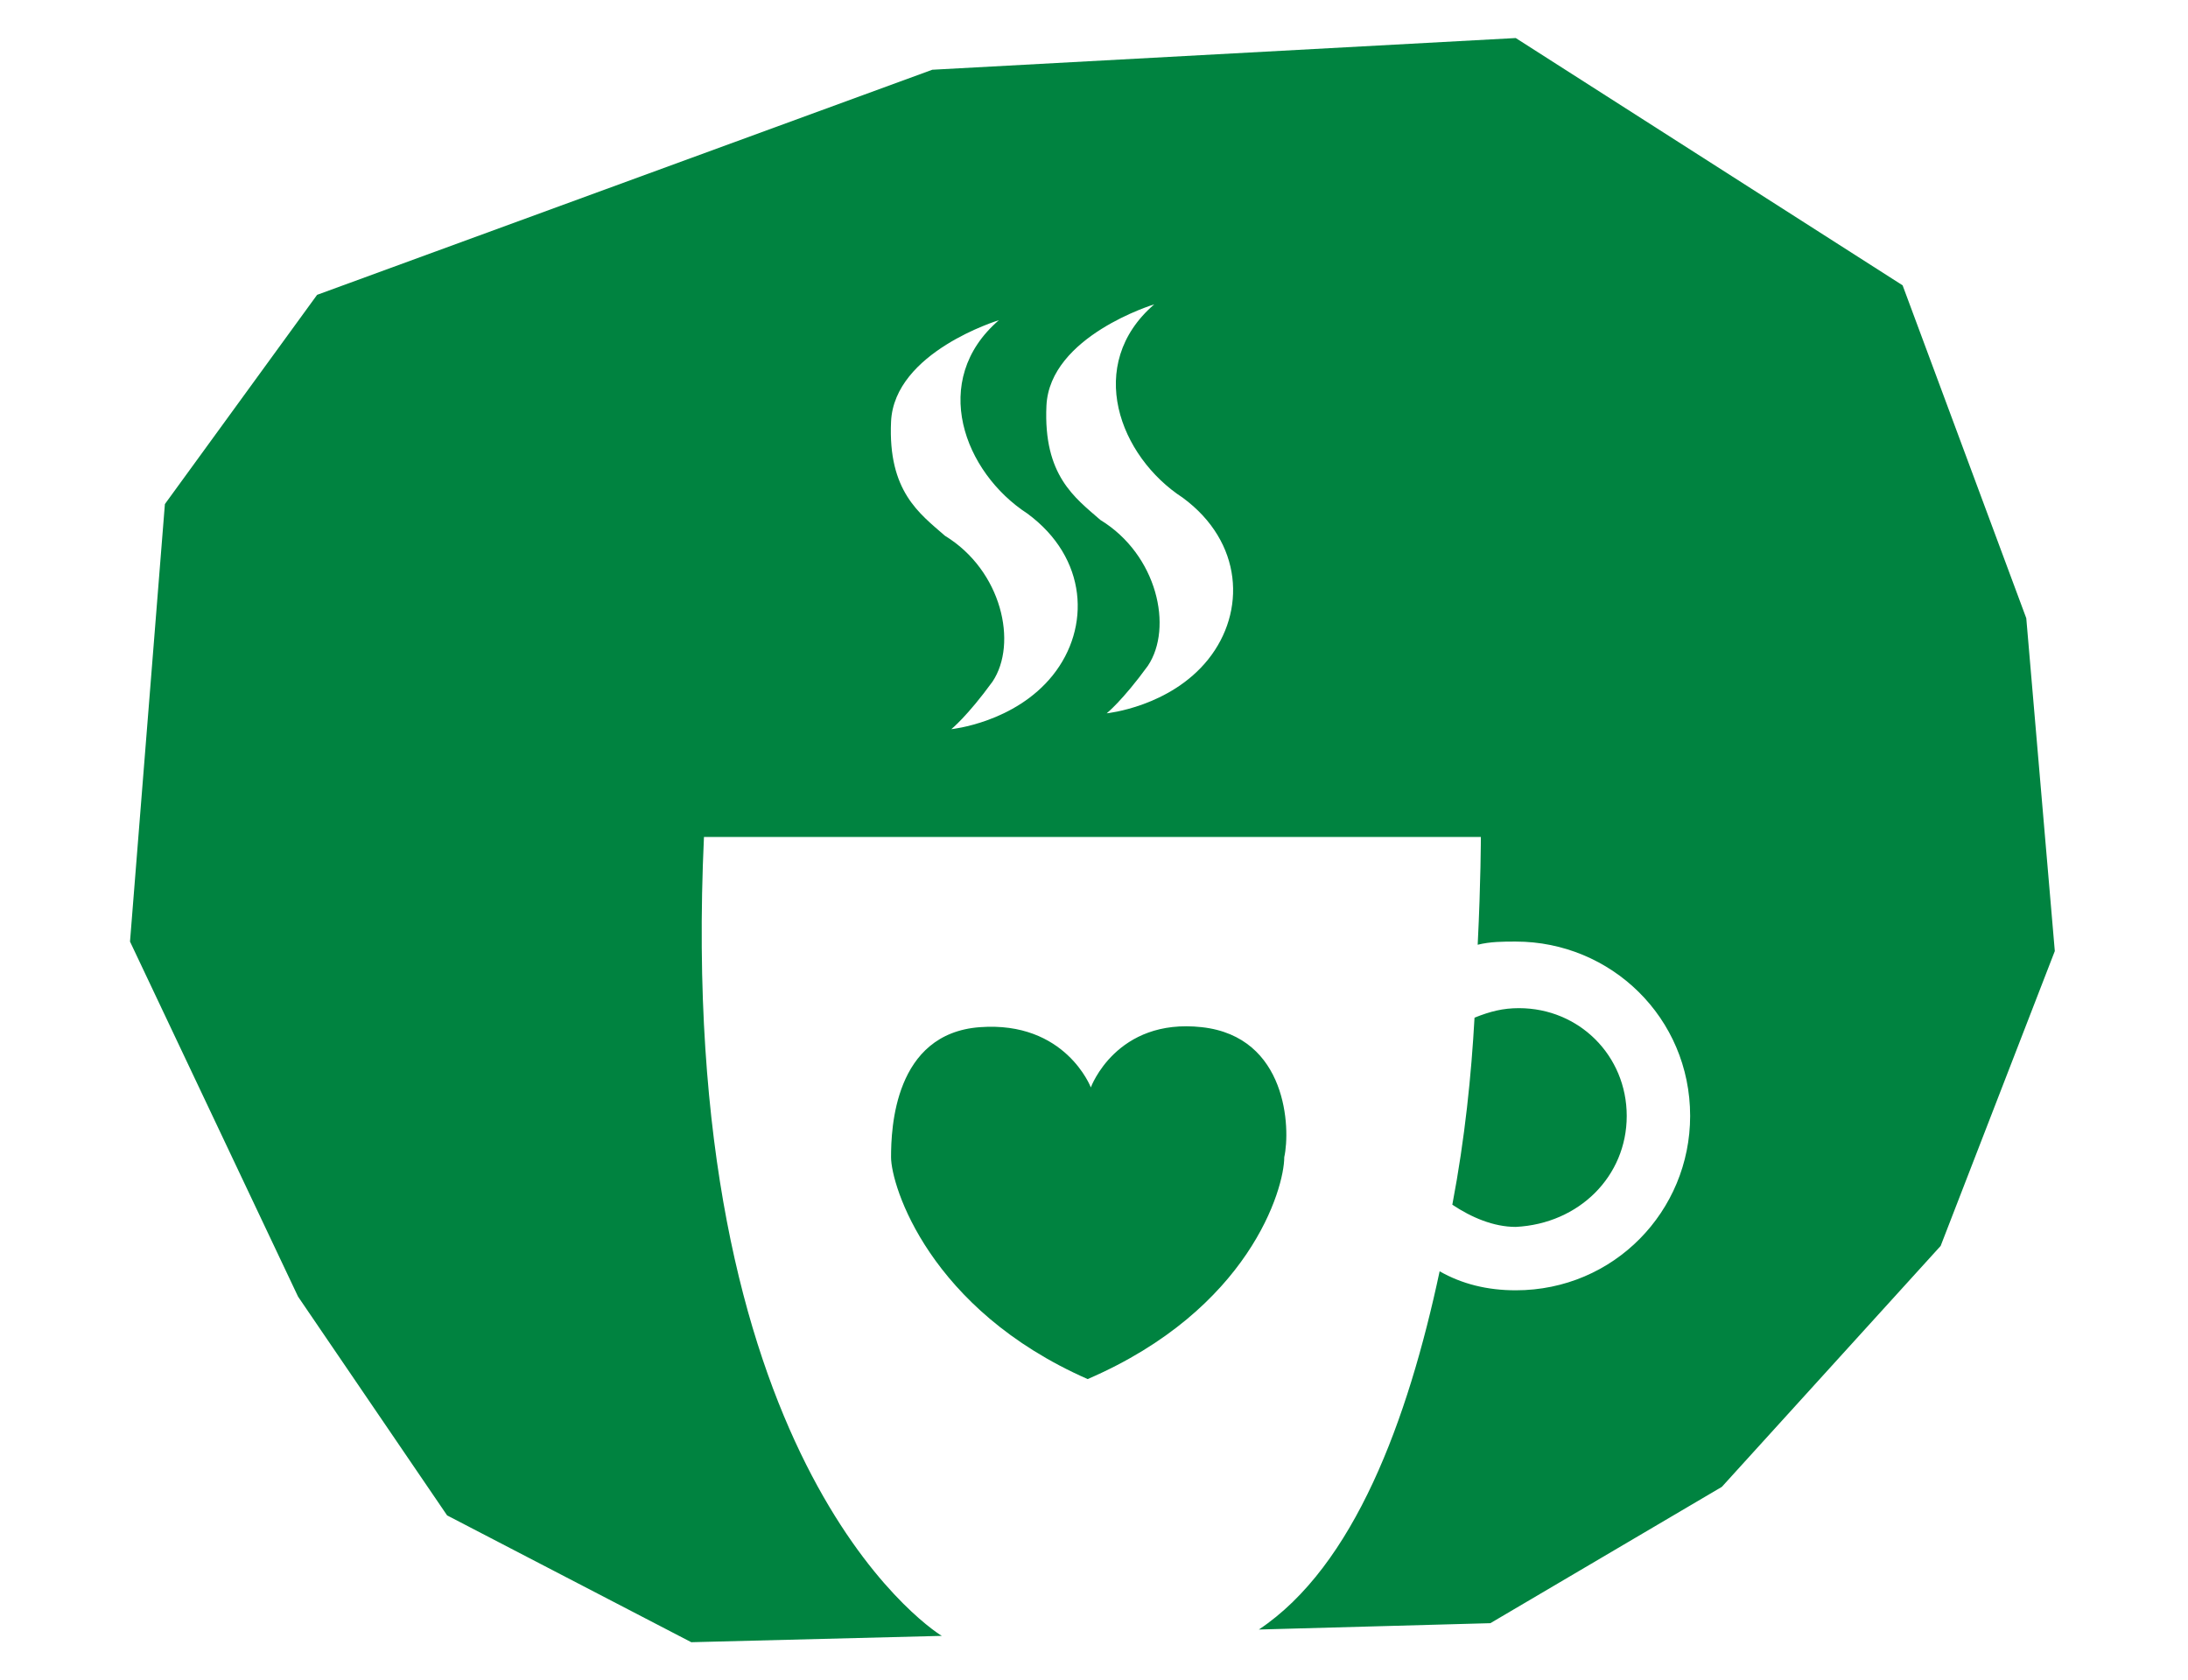 <?xml version="1.0" encoding="utf-8"?>
<!-- Generator: Adobe Illustrator 27.5.0, SVG Export Plug-In . SVG Version: 6.00 Build 0)  -->
<svg version="1.1" id="Ebene_1" xmlns="http://www.w3.org/2000/svg" xmlns:xlink="http://www.w3.org/1999/xlink" x="0px" y="0px"
	 viewBox="0 0 69 53" style="enable-background:new 0 0 69 53;" xml:space="preserve">
<style type="text/css">
	.st0{display:none;}
	.st1{display:inline;}
	.st2{fill:#008340;}
	.st3{fill:#008237;}
	.st4{display:inline;fill:#008340;}
</style>
<g id="Ebene_1-2" class="st0">
	<g class="st1">
		<path class="st2" d="M64.2,20.3L60.6,9.6l-12-8.1L34,1.9l-0.1,5.4c9.8,0.6,17.7,9.6,16.4,19.8c-1.2,9.4-9.6,16.2-19.2,15.5
			c-9-0.6-16.5-7.8-16.7-17.2c-0.3-10,7.8-17.9,17.5-18.1l0.2-5.4l-2,0.1L10.6,8.6l-5,6.4L4.1,28.8l4.9,11.4l4.5,7l7.6,4.3l7.9,0
			l10.1,0l7.3,0l7.5-4.1L61,40l3.8-9.2L64.2,20.3L64.2,20.3z M14.9,45.3c-0.2-1.2-0.7-2.3-1.6-3.2c-0.9-0.9-2-1.5-3.4-1.7
			c2.9-0.5,4.6-2,5.2-4.6c0.5,2.7,2.1,4.3,4.9,4.9C17.1,41.2,15.5,42.7,14.9,45.3L14.9,45.3z M46.8,9.2c2.8-0.5,4.5-2,5.2-4.8
			c0.5,2.8,2.1,4.4,4.9,5.1c-2.8,0.5-4.5,2-5.1,4.8C51.2,11.5,49.6,9.9,46.8,9.2L46.8,9.2z M53.1,41.2c-0.9,0.8-1.5,1.9-1.8,3.1
			c-0.5-2.7-2.1-4.3-4.9-4.9c2.8-0.5,4.5-2,5.2-4.6c0.5,2.6,2.1,4.2,4.8,4.9C55.1,39.9,54,40.4,53.1,41.2L53.1,41.2z"/>
		<path class="st2" d="M26.5,13.2c0.4-1.9,0.4-2,2.4-2.4c0.9-0.2,1.9-0.3,2.9-0.5l0-1.1c-6.8-0.1-15.2,5.5-15.5,15.4
			c-0.2,8.6,6.8,16,15.9,16.1c9.5,0.1,17-7.8,16.2-17.1c-0.4-4.1-2.2-7.6-5.3-10.4c-2.6-2.3-5.7-3.7-9.3-4l0,1.1
			c1.2,0.3,2.4,0.6,3.5,0.9c1,0.2,1.5,0.8,1.5,1.8c0,0.2,0.1,0.5,0.1,0.8c0.2,1,0.3,2.1,0.4,3.1c-2.1-0.2-4-0.3-6-0.5l0.1-4.3L32,12
			c0,1.5-0.1,2.9-0.1,4.3c-2,0.1-4,0.1-6,0.1C26.1,15.4,26.3,14.3,26.5,13.2L26.5,13.2z M38.5,35.8c-0.2,0.8-0.4,1.7-0.6,2.5
			c0,0.2-0.2,0.3-0.3,0.4c-1.5,0.6-3.1,0.9-4.8,0.9l0.2-5.9c2-0.1,3.9-0.1,6-0.2C38.8,34.3,38.7,35,38.5,35.8L38.5,35.8z M39.6,37.8
			c0.3-1.4,0.5-2.8,0.8-4.1c0-0.1,0.2-0.3,0.3-0.3c1.4-0.2,2.8-0.3,4.2-0.5C43.6,34.9,41.8,36.5,39.6,37.8z M47.2,26.6
			c-0.4,1.4-0.7,2.7-1.1,4c-0.1,0.2-0.3,0.4-0.6,0.5c-1.6,0.3-3.2,0.5-4.8,0.8c0.1-1.5,0.2-2.8,0.4-4.1c0-0.3,0-0.6,0-0.9
			c0-0.9-0.2-0.9,1-0.9c1.6,0,3.1,0.1,4.7,0.1C47.2,26.2,47.3,26.3,47.2,26.6L47.2,26.6z M46.6,20.6c0.4,1.3,0.7,2.7,0.7,4.1l-6-0.2
			c-0.1-2-0.1-3.9-0.1-5.9c1,0.2,2,0.4,3,0.6c0.4,0.1,0.9,0.2,1.3,0.3C46.1,19.6,46.4,19.9,46.6,20.6L46.6,20.6z M45.4,17.9
			c-1.4-0.3-2.8-0.5-4.2-0.8c-0.1,0-0.3-0.2-0.3-0.4c-0.2-1.4-0.4-2.7-0.6-4.1C42.5,14,44.2,15.8,45.4,17.9L45.4,17.9z M33.6,25.8
			c1.4,0,2.7,0.1,4.1,0.1c0.6,0,1.2,0,2,0.1c-0.2,2-0.3,4-0.5,6.1c-2.1,0.1-4.1,0.1-6.2,0.2c0-0.3,0-0.5,0-0.6
			c0-1.8,0.1-3.6,0.1-5.4C33.1,25.8,33.3,25.8,33.6,25.8L33.6,25.8z M18.1,21.2c0.6-2.2,0.6-2.2,2.9-2.6c1-0.2,2.1-0.3,3.1-0.4
			c-0.2,2-0.3,3.9-0.5,5.9l-6.1-0.2C17.7,22.9,17.9,22,18.1,21.2z M18.2,29.2c-0.2-1.3-0.5-2.6-0.8-3.9l6.2,0.2c0,2,0.1,3.9,0.2,5.9
			c-1.4-0.3-2.8-0.6-4.1-0.8C18.7,30.4,18.3,30,18.2,29.2z M19.5,32.1c1.4,0.2,2.7,0.5,4.1,0.8c0.1,0,0.4,0.2,0.4,0.4
			c0.2,1.3,0.4,2.7,0.5,4C23.1,36.8,20.1,33.7,19.5,32.1z M24.4,16.4c0,0.1-0.2,0.2-0.3,0.3c-1.4,0.2-2.8,0.4-4.3,0.5
			c1.4-2.1,3.1-3.7,5.4-5C24.9,13.7,24.7,15,24.4,16.4z M31.2,39.5c-1.7-0.1-3.3-0.5-4.8-1.2c-0.1,0-0.2-0.2-0.2-0.3
			c-0.3-1.6-0.5-3.2-0.8-4.9c2.1,0.2,4,0.3,6,0.5C31.3,35.6,31.3,37.5,31.2,39.5L31.2,39.5z M25.9,18c1.9-0.1,3.9-0.1,5.9-0.2
			c-0.1,2.2-0.1,4.3-0.2,6.4L25.1,24c0-0.6,0.1-1.1,0.1-1.7c0.1-1.3,0.2-2.6,0.4-3.9C25.7,18.3,25.8,18,25.9,18L25.9,18z"/>
	</g>
</g>
<g id="Ebene_1-2_00000000194975088262712640000004514863018843923134_" class="st0">
	<g class="st1">
		<path class="st2" d="M34.7,32.3c0.3,0.5,1,0.7,1.5,0.4l6-3.5c0.5-0.3,0.7-1,0.4-1.5l-2-3.4c-0.3-0.5-1-0.7-1.5-0.4l-6,3.5
			c-0.5,0.3-0.7,1-0.4,1.5C32.7,29,34.7,32.3,34.7,32.3z"/>
		<path class="st2" d="M26.3,40.4l6.6,1.4c0.6,0.1,1.1-0.2,1.3-0.8l0.7-3.5c0.1-0.6-0.2-1.1-0.8-1.3l-6.6-1.4
			c-0.6-0.1-1.1,0.2-1.3,0.8l-0.7,3.5C25.3,39.7,25.7,40.3,26.3,40.4L26.3,40.4z"/>
		<path class="st2" d="M61.8,21.1l-3.8-10.2L43.5,3.6L29.3,1.4l-9.7,2.8L10.9,11l-6.3,8l1.6,14.5l6.9,12.3l9.4,4.7v-1.2h6.1v2.2
			c0,0.1,0,0.1,0,0.1h11.7c0,0,0-0.1,0-0.1v-2.2h6.2v2.2c0,0,0,0.1,0,0.1l7.8-3.6l6.1-8.2l4-7.8L61.8,21.1L61.8,21.1z M20.5,48.3
			c-3.2-0.6-5.7-3.4-5.7-6.8V27.1c0-3.4,2.5-6.2,5.7-6.8V48.3L20.5,48.3z M43.4,17.9v1.6h-4.3v-1.6c0-0.3,0.2-0.5,0.5-0.5h3.2
			C43.2,17.4,43.4,17.6,43.4,17.9z M26.6,14.9c0-1.1,0.9-2,2.1-2h11.7c1.1,0,2.1,0.9,2.1,2v1.7H40c-0.2-0.9-1-1.6-2-1.6h-7
			c-1,0-1.8,0.7-2,1.6h-2.4L26.6,14.9L26.6,14.9z M25.6,17.9c0-0.3,0.2-0.5,0.5-0.5h3.2c0.3,0,0.5,0.2,0.5,0.5v1.6h-4.3V17.9z
			 M46.5,48.5H22.5V20.2h23.9V48.5z M54.2,41.6c0,3.4-2.5,6.2-5.7,6.8v-28c3.2,0.6,5.7,3.4,5.7,6.8V41.6L54.2,41.6z"/>
	</g>
</g>
<g id="Ebene_1-2_00000143593422547826048320000002969742382679620510_" class="st0">
	<g class="st1">
		<path class="st3" d="M46.8,36.9c-1.4,0-2.5,1.1-2.5,2.5c0,1.4,1.1,2.5,2.5,2.5c1.4,0,2.5-1.1,2.5-2.5C49.3,38,48.2,36.9,46.8,36.9
			z"/>
		<path class="st3" d="M24.5,51.5L45,51.7c0-0.5,0-2.5,0-3.3H24.5C24.5,49.1,24.5,50.7,24.5,51.5L24.5,51.5z"/>
		<path class="st3" d="M25.2,39.4c0-1.4-1.1-2.5-2.5-2.6c-1.4,0-2.5,1.1-2.6,2.5c0,1.4,1.1,2.5,2.5,2.5
			C24.1,41.9,25.2,40.8,25.2,39.4L25.2,39.4z"/>
		<path class="st3" d="M63.5,7.7L48.1,2.1L26,1.3L8.5,8.8l-0.8,2.6c0,0,0,0,0.1,0c6.5,0,13.1,0,19.6,0c1,0,1.2,0.2,1.2,1.2
			c0,3.2,0,6.5,0,9.7c0,3.2,0,6.4,0,9.6c0,1.2-0.2,1.4-1.3,1.4c-6.5,0-12.9,0-19.4,0c-1.2,0-1.3-0.2-1.3-1.3c0-5.5,0-11,0-16.6
			L1.1,32.8l14.4,18.7l1.8,0c0-0.9,0-2.5,0-3.2c0-0.5,0.2-1.2-0.5-1.5c-0.1,0-0.1-0.4-0.1-0.6c0-3.2,0-6.3,0-9.4
			c0-1.2,0-1.2,1.2-1.2c3.2,0,6.4,0,9.6,0c1.5,0,2.5-0.6,3-2c0.1-0.2,0.5-0.5,0.8-0.5c4.7,0.1,9.5,0.2,14.2,0.3
			c1.1,0,2.3,0.2,3.5,0.2c-0.8-2.3-1.4-4.6-2.2-6.8c-0.1-0.2-0.6-0.5-1-0.5c-4.8-0.2-9.5-0.4-14.3-0.5c-0.3,0-0.5,0-0.8,0v-3.1
			c0.3,0,0.7,0,1,0c5.3-0.1,10.6,0.1,15.9,0.7c0.9,0.1,1.4,0.5,1.7,1.4c0.5,1.7,1.1,3.5,1.7,5.2c0.2,0.5,0.4,0.7,1,0.7
			c0.7,0,1.3,0.1,2,0.1c0.7,0,1,0.4,1,1c0.2,2.5,0.8,2.2-1.9,2.7c-0.2,0-0.4,0.1-0.6,0.1c0.5,3.8,0.2,7.6,0.2,11.4
			c0,0.3-0.3,0.6-0.4,1c-0.1,0.2-0.2,0.5-0.2,0.8c0,0.7,0,1.9,0,2.9l8.4-3.2l4.3-7.5l2.4-10.8l0.8-13.3C67.9,15.8,63.5,7.7,63.5,7.7
			z"/>
		<path class="st3" d="M17.4,23.9c0.9,0,1.8,0,2.7-0.2c1.9-0.4,3-2.2,2.8-4.4c-0.2-2-1.5-3.3-3.4-3.4c-2.1-0.1-4.1-0.1-6.2-0.1
			c-0.2,0-0.3,0.1-0.4,0.1v13h2.6v-4.9C16.2,23.9,16.8,23.9,17.4,23.9L17.4,23.9z M15.5,18.7c0.9,0.1,1.8,0,2.7,0.2
			c0.7,0.1,1,0.7,1,1.4c0,0.7-0.5,1.2-1.2,1.3c-0.8,0.1-1.7,0-2.5,0L15.5,18.7L15.5,18.7z"/>
	</g>
</g>
<g id="Ebene_1-2_00000120540271419671097060000014933778065900641444_" class="st0">
	<path class="st4" d="M65.6,16.9L61,8.5L47.3,2.4l-19-1.1L6.8,8.9L3.4,28.1l3.2,12l6.3,7l4.6,4.6h29.2l10.5-4.2l1.5-2.5l-4.2-0.2
		c0,0,1.6-2.3,2.3-3.3s1-3.5,1-3.5v-1.8l0.2-1.4l-0.5-2.3l6.3-0.7l0.2-4.1L65.6,16.9L65.6,16.9z M47.1,31.6l0.1,0.8l-0.7-0.3
		l-0.6-0.4l-0.7-0.2l-0.6-0.4l-0.7-0.2l-0.7-0.2l-0.7-0.1l-0.8,0.1L41,30.7l-0.7,0.1l-0.7,0.1L38.7,31L38,31.1l-0.7,0.1l-0.7,0.2
		l-0.7,0.2l-0.7,0.2L34.3,32l-0.7,0.2l-0.7,0.2l-0.7,0.3L31.5,33l-0.6,0.5l-0.4,0.6l0,0.8l0.2,0.8l0.3,0.7l0.5,0.6l0.6,0.5l-0.7-0.2
		L30.6,37l-0.7-0.3l-0.7-0.2l-0.7-0.3L27.7,36l-0.7-0.4l-0.7-0.2l-0.7-0.3l-0.7-0.3l-0.7-0.3l-0.6-0.4l-0.7-0.5l-0.7-0.4l-0.7-0.3
		l-0.7-0.5l-0.7-0.4l-0.8-0.3l-0.7-0.4v-0.8l0.1-0.8V29v-0.8l0.1-0.8v-0.8l0.1-0.8L19,25l0.1-0.8l0.1-0.8l0.2-0.8l0.3-0.8l0.3-0.8
		l0.2-0.8l0.3-0.8l0.2-0.8l0.3-0.8l0.5-0.6l0.6-0.5l0.5-0.6l0.6-0.5l0.6-0.5l0.6-0.4l0.6-0.4l0.6-0.4l0.6-0.4l0.7-0.3l-0.7-0.4
		l-0.6-0.5l-0.6-0.6l-0.6-0.6l-0.6-0.6L23.6,10l-0.4-0.7l-0.3-0.8h0.7l0.8,0l0.8,0h0.8l0.8,0h0.8h0.8l0.8-0.2L29.7,8l0.8-0.1h0.8
		L32,8l0.6,0.4l0.7,0.2l0.7,0.1l0.8,0l0.7-0.2l0.8-0.1l0.7-0.2l0.7-0.3l0.7-0.2l0.1,0.5l-0.4,0.7l-0.4,0.7l-0.4,0.7l-0.5,0.6
		l-0.5,0.6L36,12.4L35.4,13l-0.5,0.6h0.8l0.8,0.1l0.8,0.1L38,14l0.8,0.1l0.7,0.3l0.7,0.3l0.7,0.3l0.7,0.4l0.7,0.4l0.7,0.4l0.5,0.6
		l0.6,0.5l0.3,0.7l0.4,0.7l0.2,0.8l0.1,0.8l0.2,0.7l0.1,0.8l0.2,0.7l0.2,0.8l0.1,0.8l0.1,0.8l0.1,0.8l0.1,0.8l0.1,0.8l0.2,0.8
		l0.1,0.8l0,0.8l0.1,0.8l0.1,0.8L47.1,31.6L47.1,31.6z M53.7,43.8l-9,1.4l-0.8,0.1l-0.8,0.1l-0.8,0.2l-0.8,0.2l-0.8,0.1L40,46.1
		l-0.8,0.2l-0.8,0.1l-0.8,0.1l-0.8,0.2l-0.8,0.1l-0.8,0.1l-0.8,0L33.7,47l-0.8,0l-0.8,0.1L31.4,47l-0.8-0.1l-0.7-0.4l-0.7-0.4
		l-0.6-0.5l-0.6-0.5l-0.7-0.4l-0.5-0.6l-0.7-0.3l-0.5-0.6l-0.6-0.5l-0.7-0.4l-0.6-0.5l-0.6-0.5l-0.6-0.5l-0.6-0.5l-0.6-0.5l-0.6-0.5
		l-0.6-0.5l-0.6-0.5l-0.5-0.6l-0.6-0.5l-0.4-0.6l-0.6-0.6L17,35.1l0.1-0.8l0.8-0.3l0.8,0l0.7,0.3l0.7,0.3l0.7,0.3l0.7,0.2l0.7,0.3
		l0.7,0.2l0.6,0.5l0.8,0.2l0.6,0.4l0.7,0.4l0.8,0.2l0.7,0.3l0.7,0.4l0.7,0.3l0.7,0.2l0.7,0.4l0.7,0.3l0.7,0.2l0.8,0.2l0.8-0.1
		l0.8-0.2l0.8-0.3l0.8-0.2l0.8-0.3l0.7-0.4l0.7-0.3l0.7-0.3l0.7-0.4l0.8-0.3L39,36.8l-0.8,0L37.5,37l-0.8-0.1L35.9,37l-0.8,0.2
		L34.4,37l-0.8-0.1l-0.8-0.3l-0.4-0.7l0.1-0.8l0.5-0.6l0.6-0.5l0.8-0.2l0.8,0l0.8-0.1l0.7-0.3h0.8l0.7-0.3l0.8-0.1l0.7-0.3l0.8-0.3
		l0.8-0.1h0.8l0.8,0.1l0.8,0.2l0.8,0.2l0.8,0.3l0.8,0.2l0.8,0.1l0.8,0.2l0.8,0l0.8,0.1h0.8l0.8-0.1l0.8,0.2l0.8,0l0.8,0l0.8,0
		l1.9-0.4C56.1,33.6,58.5,39.8,53.7,43.8 M35.2,18.8l0-0.7L35,17.5l-0.2-0.6l-0.5-0.6l-0.7-0.5l-0.6-0.2l-0.7-0.1l-0.9,0.2L30.5,16
		l-0.6,0.6l-0.4,0.8l-0.2,0.9l0,0.4l0,0.2l0,0.1l0,0.7l-0.1,0.7l-0.1,0.1l-0.7-0.1l-0.2,0.3l0,0.6v0.1l0.1,0.3l0.3,0.4v0l0.8,0.1
		l-0.1,0.4l0,0l0.1,0.4v0.1l0.1,0.1l0,0.1L29,23.3l-0.3,0l-0.1,0l-0.2,0l-0.1,0.4l-0.1,0.5l0.2,0.6l0.1,0.1l0.1-0.1l0.1,0.1l0.1,0.1
		l0.6-0.1l0,0.3l0.2,0.3l-0.2,0.4l0,1l0.1,0.7l0.1,0.7l0.5,0.5l-0.1,0.1l0.4,0.4l0,0l0.1-0.1l0.6,0.5l0.9,0.1v-0.1l0.1,0v0.2l0.2,0
		h0.4l1-0.2l0.5-0.4l0.5-0.5l0.3-0.7l0-0.7l0-0.2l0-0.1l0,0l0-0.1l0.1-0.2L35,26.5l0.1-0.1l-0.2-0.3l0.1,0l-0.4-0.4l-0.1,0.1
		l-0.3-0.1l-0.3,0.1l-0.7,0.4v1l-0.1,0.6L32.4,28L32,28l-0.5-0.3l-0.5-0.8l0.1-0.1l0-0.1l-0.2-0.3l0-0.2l0-0.4v0l0.1,0l0.1-0.1
		l0-0.8l0.4-0.2l0,0.1l0.7,0l0.7-0.1l0.7,0l0.3-0.4l0.1-0.3l0-0.1l0,0v-0.4L34,23.2h0l-0.1,0.1l-0.4,0h-0.5l-0.8,0L32,23.3h-0.3
		l-0.1-0.1l0,0.1l-0.4,0l0-0.1l0.1-0.5l-0.1-0.3l0-0.3l0-0.1l-0.1-0.1l0,0h0.1l0,0.1h0.6l0.6-0.1l1.1,0.1l0.6-0.2l-0.1-0.2l0.1-0.4
		l0-0.2l0-0.3l0.1,0l-0.4-0.3h-0.1l-0.2-0.1l-0.1,0.1l0,0l-1-0.1l-0.2,0.1l-0.2,0l0,0.1l-0.2-0.1v0l-0.4,0l-0.1,0V20l-0.1-0.2
		l0.1-0.4l0-0.9l0.1-0.3l0.2-0.7l0.6-0.2l0.8,0.3l0.2,0.8v0.1l0,0v0.5l-0.1,0l0.9,0.3l0.1,0.1l0.6-0.1l0.4-0.4L35.2,18.8L35.2,18.8z
		"/>
</g>
<g id="Ebene_1-2_00000172430049467411586220000011864571884619783350_" class="st0">
	<path class="st4" d="M64.4,17.4l-7.2-9l-8.9-6.1l-19-1.1L7.8,8.9L4.3,28.1l3.2,12l6.3,7l4.6,4.6h29.2L58,47.6l1.5-2.5l5.1-13.1
		L64.4,17.4L64.4,17.4z M23.3,19.1c-0.1-0.1-0.3-0.1-0.5-0.2c-0.1,0-0.2-0.1-0.4-0.2c-0.2-0.1-0.3-0.2-0.4-0.3
		c-0.5-0.4-0.9-0.8-1.3-1.3s-0.5-1.1-0.6-1.8c0-0.4,0.1-0.8,0.1-1.1c0-0.3,0.1-0.6,0.2-0.8c0.1-0.2,0.3-0.5,0.5-0.7
		c0.2-0.2,0.5-0.5,0.8-0.7c0.3-0.2,0.7-0.4,1.1-0.6c0.4-0.2,0.9-0.3,1.2-0.3c0,0,0.1,0,0.2,0c0.1,0,0.2,0,0.3,0c0.1,0,0.2,0,0.3,0
		c0.1,0,0.2,0,0.2,0c0,0,0.1,0,0.2,0.1c0.1,0,0.2,0.1,0.3,0.1c0.1,0,0.2,0.1,0.3,0.1c0.1,0,0.1,0.1,0.2,0.1c0,0,0.1,0.1,0.2,0.1
		s0.2,0.1,0.3,0.1c0.1,0.1,0.2,0.1,0.3,0.1c0.1,0,0.2,0.1,0.2,0.1c0.3,0.2,0.5,0.5,0.7,0.7c0.2,0.2,0.3,0.5,0.4,0.8
		c0.1,0.3,0.1,0.6,0.2,0.9c0,0.3,0,0.7,0,1.1c0,0.2,0,0.4,0,0.6c0,0.2-0.1,0.4-0.2,0.6c-0.2,0.3-0.3,0.5-0.4,0.8
		c-0.1,0.2-0.3,0.5-0.5,0.7c-0.1,0.1-0.2,0.1-0.3,0.2c-0.1,0.1-0.2,0.2-0.4,0.2s-0.2,0.1-0.3,0.2c-0.1,0.1-0.2,0.1-0.2,0.1
		c-0.3,0.2-0.6,0.4-1,0.3s-0.7,0-1.1,0C23.6,19.2,23.4,19.2,23.3,19.1L23.3,19.1z M38,27c-0.4,1.3-0.9,2.6-1.3,3.9s-0.9,2.4-1.2,3.5
		c-0.4,1.1-0.7,1.9-1,2.7c-0.3,0.7-0.5,1.2-0.6,1.4c-0.1,0.3-0.2,0.6-0.4,0.9c-0.1,0.3-0.2,0.6-0.3,0.9c-0.1,0.1-0.2,0.3-0.3,0.5
		c-0.1,0.3-0.2,0.6-0.4,0.8s-0.2,0.5-0.3,0.8c-0.1,0.2-0.1,0.3-0.1,0.4c-0.1,0.3-0.3,0.4-0.5,0.5c-0.3,0.1-0.5,0.1-0.8,0
		c-0.3,0-0.5-0.1-0.7-0.2s-0.3-0.1-0.3-0.1h-0.1c0,0-0.2-0.1-0.4-0.1s-0.4-0.2-0.6-0.3c-0.2-0.1-0.4-0.2-0.6-0.2
		c-0.2-0.1-0.3-0.1-0.3-0.1c0,0,0,0-0.1,0c0,0,0,0-0.1,0c-0.2-0.1-0.4-0.2-0.6-0.3s-0.4-0.2-0.6-0.3c-0.2-0.1-0.3-0.2-0.5-0.2
		c-0.1,0-0.3-0.1-0.5-0.1c0,0-0.1,0-0.2,0c-0.1,0-0.2,0-0.2,0v0c-0.1-0.1-0.2-0.2-0.3-0.3c0,0,0-0.2,0-0.3c0-0.2,0-0.3,0.1-0.5
		c0-0.2,0-0.3,0.1-0.5c0-0.1,0-0.2,0-0.3l0,0c0,0,0-0.1,0-0.1c0,0,0,0,0,0c0.1-0.2,0.2-0.5,0.3-0.8c0.1-0.3,0.3-0.7,0.4-1
		s0.3-0.7,0.4-1.1s0.3-0.7,0.4-1s0.2-0.5,0.3-0.7c0.1-0.2,0.1-0.3,0.1-0.3c0,0,0-0.1,0.1-0.2c0-0.1,0.1-0.2,0.2-0.3
		c0.1-0.1,0.1-0.2,0.2-0.3c0-0.1,0.1-0.2,0.1-0.2l3.1-8.4c0.4-1.5,0.8-3,1.4-4.4c0.5-1.4,1.1-2.8,1.6-4.3c0-0.1,0.1-0.2,0.1-0.5
		s0.2-0.5,0.2-0.8s0.2-0.6,0.2-0.8c0.1-0.2,0.1-0.4,0.1-0.5c0,0,0-0.1,0-0.1c0-0.1,0.1-0.1,0.1-0.2c0-0.1,0.1-0.2,0.1-0.3
		c0-0.1,0.1-0.1,0.1-0.2c0-0.1,0-0.1,0.1-0.2c0-0.1,0.1-0.1,0.1-0.2c0-0.1,0.1-0.1,0.1-0.2c0-0.1,0-0.1,0-0.1
		c0.3-0.7,0.6-1.4,0.8-2.1s0.5-1.4,0.7-2.2c0.1-0.1,0.2-0.1,0.2-0.1c0.1,0,0.2,0,0.3,0.1c0,0,0.1,0,0.1,0c0,0,0.1,0,0.1,0.1
		c0,0,0.1,0.1,0.1,0.1c0,0,0.2,0.1,0.3,0.1c0.2,0.1,0.4,0.1,0.6,0.2c0.2,0.1,0.4,0.2,0.6,0.2c0.2,0.1,0.3,0.1,0.3,0.1c0,0,0,0,0.1,0
		c0.1,0,0.1,0,0.2,0.1c0.1,0,0.1,0.1,0.2,0.1c0.1,0,0.1,0,0.1,0C39.8,8.9,40,9,40.3,9.1c0.2,0.1,0.5,0.2,0.8,0.3
		c0.3,0.1,0.5,0.2,0.8,0.2s0.5,0.1,0.6,0.2c0.1,0.1,0.2,0.1,0.2,0.1c0,0,0.1,0.1,0.2,0.1l0,0c0,0,0.1,0.1,0.1,0.3
		c0.1,0.1,0.1,0.2,0.2,0.3l0.2,0.2c0,0.1,0,0.2,0,0.3s0,0.3,0,0.3c0,0,0,0.1,0,0.2c0,0.1-0.1,0.2-0.1,0.2c0,0.1,0,0.2-0.1,0.3
		c0,0.1,0,0.1,0,0.2c0,0.1-0.1,0.2-0.2,0.4c-0.1,0.2-0.2,0.4-0.3,0.6c-0.1,0.2-0.2,0.4-0.3,0.6c-0.1,0.2-0.2,0.3-0.2,0.4
		c0,0.1,0,0.2,0,0.4s0,0.3-0.1,0.4c0,0-0.1,0.1-0.2,0.2s-0.2,0.2-0.2,0.2c0,0,0,0.1-0.1,0.2c0,0.1-0.1,0.2-0.1,0.2
		c0,0,0,0.1-0.1,0.2c0,0.1-0.1,0.2-0.1,0.2c0,0,0,0.1-0.1,0.3s-0.1,0.3-0.1,0.5s-0.1,0.3-0.1,0.5s-0.1,0.2-0.1,0.3
		c0,0.1-0.1,0.2-0.2,0.4c-0.1,0.2-0.2,0.4-0.2,0.7c-0.1,0.2-0.2,0.5-0.2,0.7c-0.1,0.2-0.1,0.3-0.1,0.4c-0.3,0.9-0.6,2-1,3.2
		S38.5,25.7,38,27L38,27z M48.1,36.5c0,0.2,0,0.4,0,0.6c0,0.2-0.1,0.4-0.2,0.6c-0.2,0.3-0.3,0.5-0.4,0.8c-0.1,0.2-0.3,0.5-0.6,0.7
		c-0.1,0.1-0.2,0.1-0.3,0.2c-0.1,0.1-0.2,0.2-0.3,0.2c-0.1,0.1-0.2,0.2-0.3,0.2c-0.1,0.1-0.2,0.1-0.2,0.2c-0.3,0.2-0.7,0.3-1,0.3
		c-0.4,0-0.7,0-1.1,0c-0.2,0-0.4,0-0.6-0.1c-0.2-0.1-0.3-0.2-0.6-0.2c-0.1,0-0.2-0.1-0.4-0.2c-0.2-0.1-0.3-0.2-0.4-0.3
		c-0.5-0.4-0.9-0.8-1.3-1.3c-0.3-0.5-0.5-1.1-0.6-1.8c0-0.4,0.1-0.8,0.1-1.1c0-0.3,0.1-0.6,0.2-0.8c0.1-0.2,0.3-0.5,0.5-0.7
		c0.2-0.2,0.5-0.5,0.8-0.7c0.3-0.2,0.7-0.4,1.1-0.6c0.4-0.2,0.8-0.3,1.2-0.3c0,0,0.1,0,0.2,0c0.1,0,0.2,0,0.3,0c0.1,0,0.2,0,0.3,0
		c0.1,0,0.2,0,0.2,0c0,0,0.1,0,0.2,0.1c0.1,0,0.2,0.1,0.3,0.1c0.1,0,0.2,0.1,0.3,0.1c0.1,0,0.2,0,0.2,0c0,0,0.1,0.1,0.2,0.1
		s0.2,0.1,0.3,0.1c0.1,0,0.2,0.1,0.3,0.1c0.1,0,0.2,0.1,0.2,0.1c0.3,0.2,0.5,0.5,0.7,0.7c0.2,0.2,0.3,0.5,0.4,0.8
		c0.1,0.3,0.1,0.6,0.2,0.9C48.1,35.7,48.1,36.1,48.1,36.5L48.1,36.5z"/>
</g>
<g id="Ebene_1-2_00000085943619698728763120000016598571920271570329_">
	<g>
		<path class="st2" d="M63.9,19.5L60,9L47.8,1.2l-18.4,1L10,9.3l-4.8,6.6L4.1,29.7l5.3,11.2l4.7,6.9l7.7,4l7.9-0.2
			c-0.5-0.3-8.4-5.7-7.5-25.2h24.5c0,0,0,1.4-0.1,3.4c0.4-0.1,0.8-0.1,1.2-0.1c3,0,5.5,2.4,5.5,5.5c0,3-2.4,5.5-5.5,5.5
			c-0.9,0-1.7-0.2-2.4-0.6c-1,4.7-2.7,9.3-5.7,11.3l7.3-0.2l7.3-4.3l6.9-7.6l3.6-9.3L63.9,19.5L63.9,19.5z M33.2,21.3
			C32,22.8,30,23,30,23s0.5-0.4,1.3-1.5c0.8-1.2,0.3-3.5-1.5-4.6c-0.8-0.7-1.8-1.4-1.7-3.6s3.4-3.2,3.4-3.2
			c-2.2,1.9-1.1,4.8,0.9,6.1C34.3,17.6,34.4,19.8,33.2,21.3z M38.1,20.8c-1.2,1.5-3.2,1.7-3.2,1.7s0.5-0.4,1.3-1.5
			c0.8-1.2,0.3-3.5-1.5-4.6c-0.8-0.7-1.8-1.4-1.7-3.6s3.4-3.2,3.4-3.2c-2.2,1.9-1.1,4.8,0.9,6.1C39.2,17.1,39.3,19.3,38.1,20.8z"/>
		<path class="st2" d="M37.9,32.4c-2.7-0.3-3.5,1.9-3.5,1.9s-0.8-2.1-3.5-1.9s-2.8,3.2-2.8,4.1c0,0.9,1.2,4.8,6.2,7
			c5.1-2.2,6.2-6,6.2-7C40.7,35.6,40.6,32.7,37.9,32.4z"/>
		<path class="st2" d="M51.3,35.2c0-1.9-1.5-3.4-3.4-3.4c-0.5,0-0.9,0.1-1.4,0.3c-0.1,1.8-0.3,3.8-0.7,5.9c0.6,0.4,1.3,0.7,2,0.7
			C49.8,38.6,51.3,37.1,51.3,35.2L51.3,35.2z"/>
	</g>
</g>
</svg>
